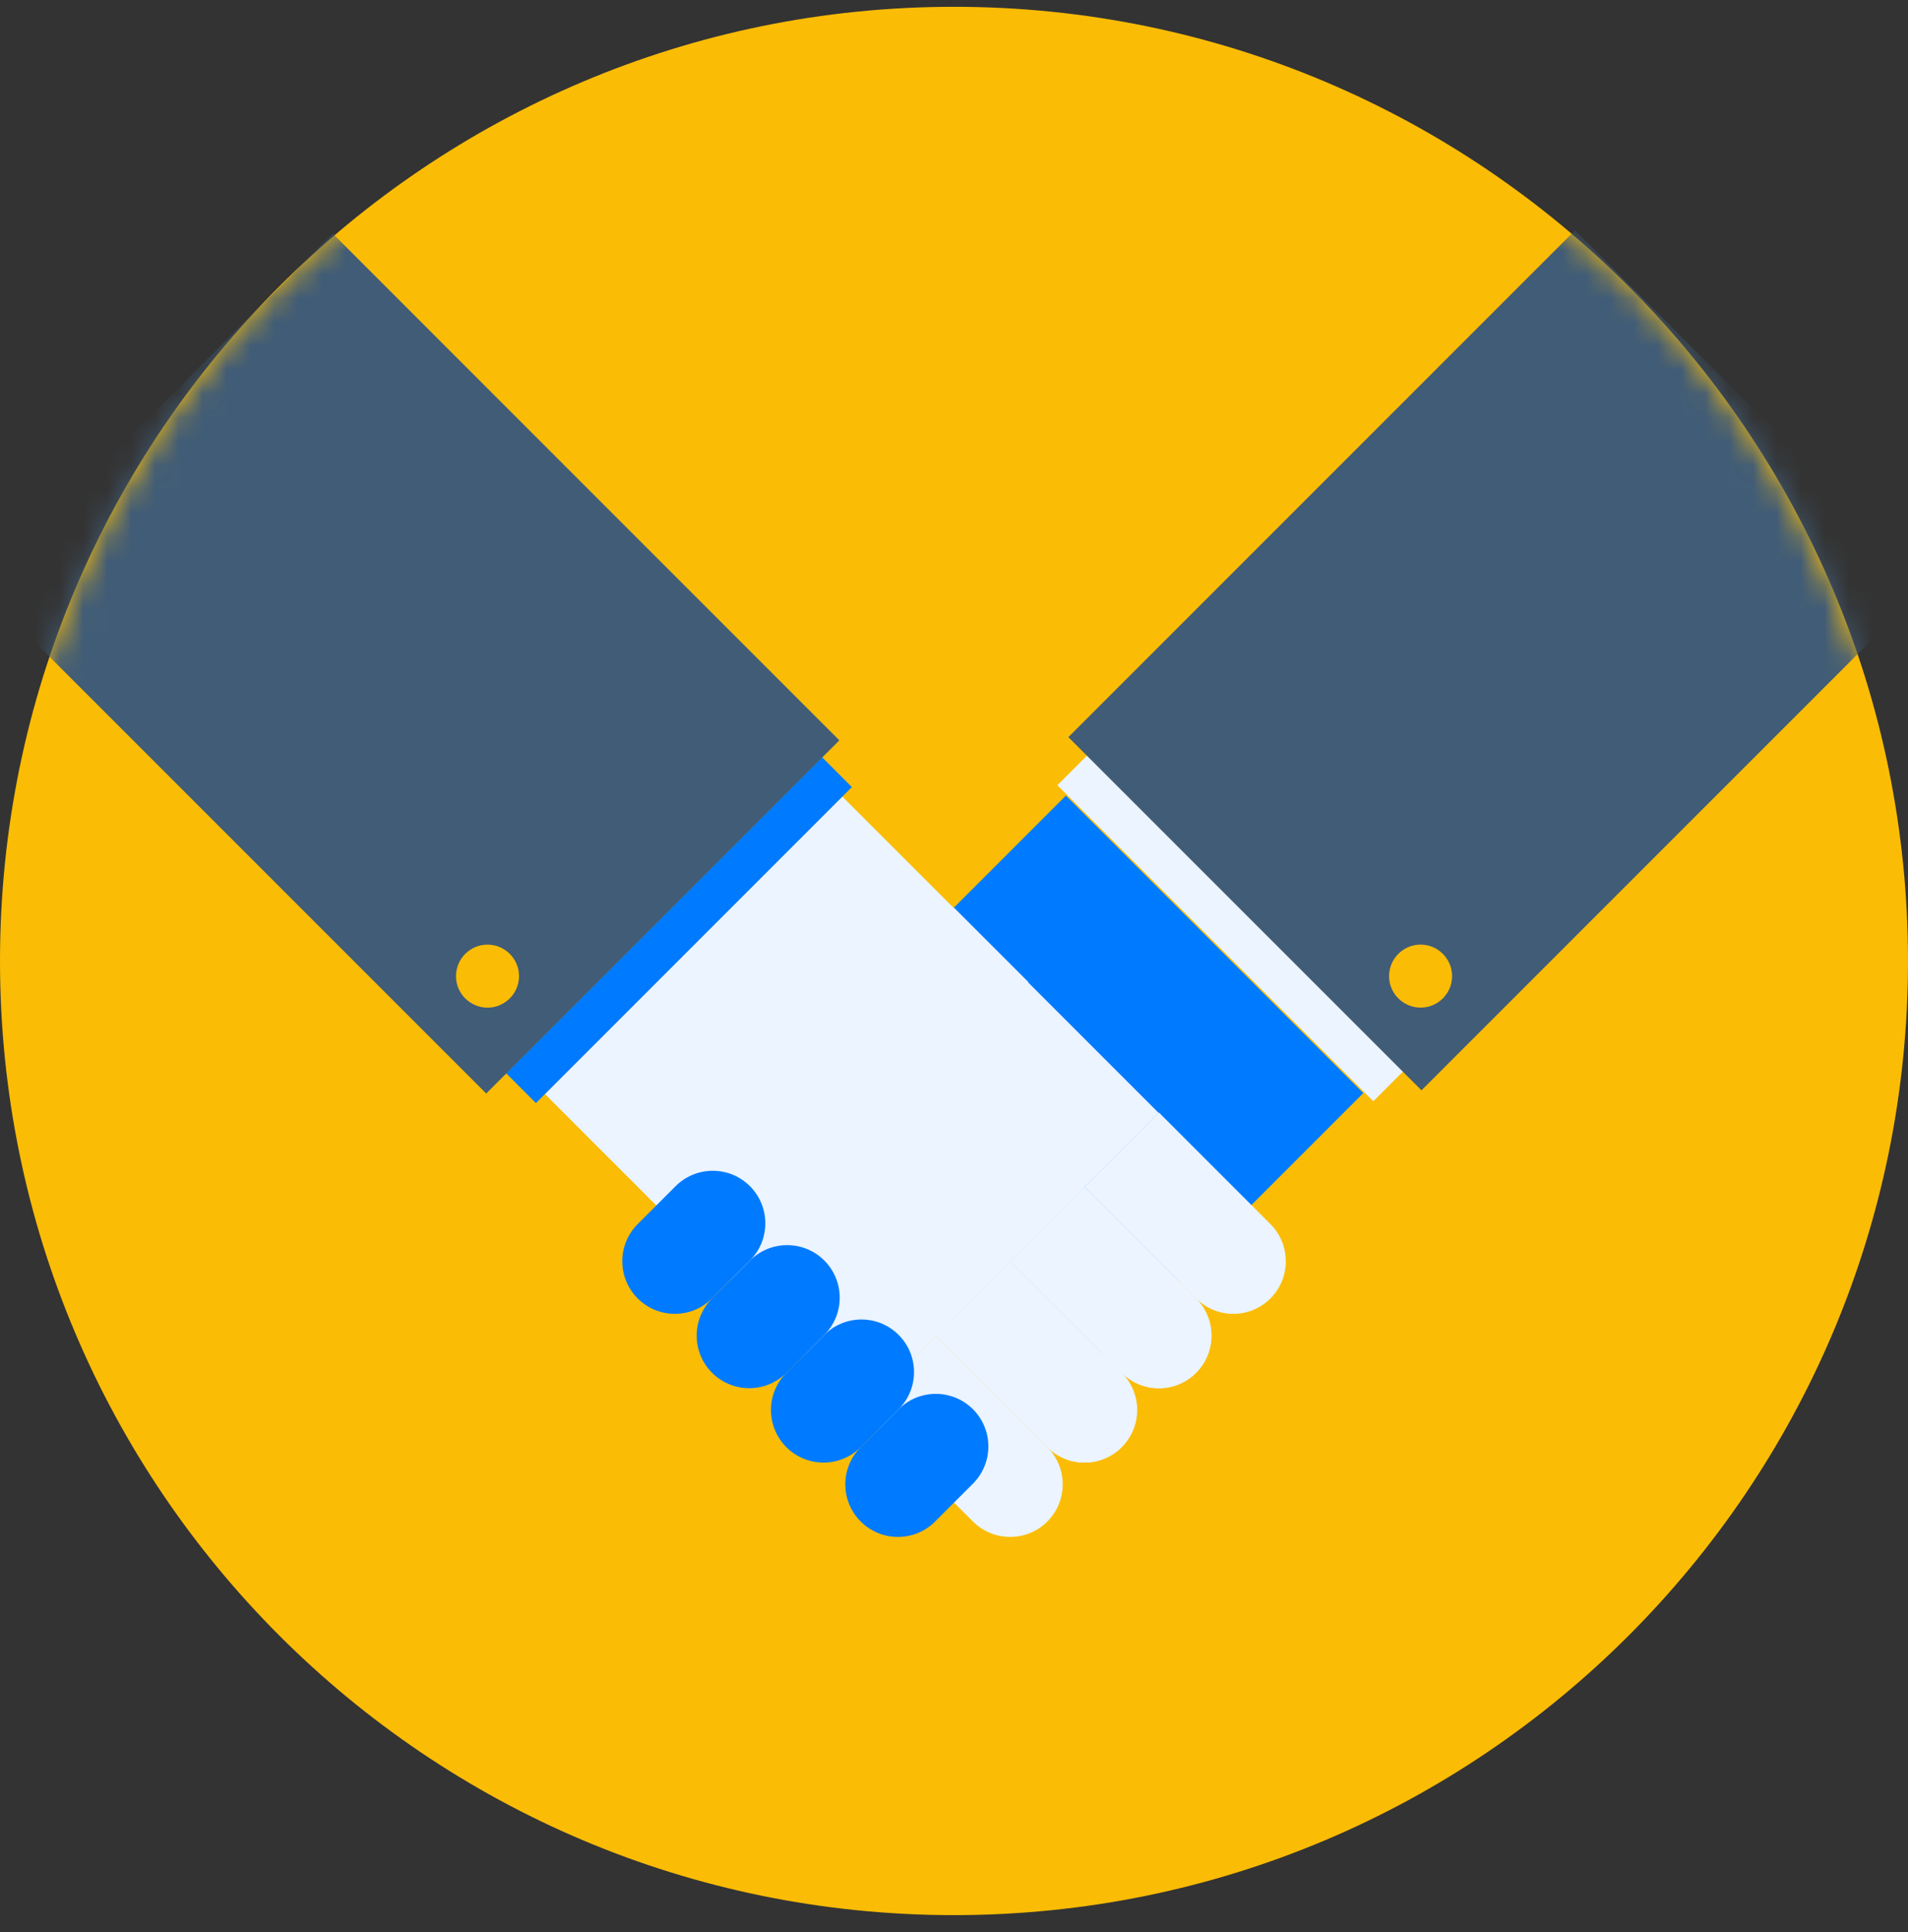 <svg width="80" height="81" viewBox="0 0 80 81" fill="none" xmlns="http://www.w3.org/2000/svg">
<rect x="0" y="0" width="80" height="81" fill="#333333" stroke="none"/>
<path d="M40 80.285C62.091 80.285 80 62.377 80 40.285C80 18.194 62.091 0.285 40 0.285C17.909 0.285 0 18.194 0 40.285C0 62.377 17.909 80.285 40 80.285Z" fill="#FBBC05"/>
<mask id="mask0_4706_16289" style="mask-type:luminance" maskUnits="userSpaceOnUse" x="0" y="0" width="80" height="81">
<path d="M40 80.285C62.091 80.285 80 62.377 80 40.285C80 18.194 62.091 0.285 40 0.285C17.909 0.285 0 18.194 0 40.285C0 62.377 17.909 80.285 40 80.285Z" fill="white"/>
</mask>
<g mask="url(#mask0_4706_16289)">
<path d="M44.69 33.354L31.424 46.62L43.894 59.091L57.161 45.825L44.69 33.354Z" fill="#007BFF"/>
<path d="M43.913 60.668C44.31 61.065 44.558 61.617 44.558 62.227C44.558 62.836 44.31 63.388 43.913 63.785C43.515 64.188 42.963 64.43 42.354 64.43C41.745 64.43 41.193 64.183 40.795 63.785L36.119 59.109L39.236 55.992L43.913 60.668Z" fill="#EBF4FF"/>
<path d="M47.03 57.55C47.427 57.948 47.675 58.5 47.675 59.109C47.675 59.718 47.427 60.27 47.03 60.668C46.633 61.065 46.08 61.313 45.471 61.313C44.862 61.313 44.31 61.065 43.913 60.668L39.236 55.992L42.354 52.874L47.03 57.55Z" fill="#EBF4FF"/>
<path d="M47.03 57.55C47.427 57.948 47.675 58.5 47.675 59.109C47.675 59.718 47.427 60.27 47.03 60.668C46.633 61.065 46.08 61.313 45.471 61.313C44.862 61.313 44.31 61.065 43.913 60.668L39.236 55.992L42.354 52.874L47.03 57.55Z" fill="#EBF4FF"/>
<path d="M50.149 54.433C50.546 54.83 50.794 55.383 50.794 55.992C50.794 56.601 50.546 57.153 50.149 57.55C49.752 57.948 49.199 58.196 48.59 58.196C47.981 58.196 47.429 57.948 47.032 57.55L42.355 52.874L45.473 49.757L50.149 54.433Z" fill="#EBF4FF"/>
<path d="M50.149 54.433C50.546 54.83 50.794 55.383 50.794 55.992C50.794 56.601 50.546 57.153 50.149 57.55C49.752 57.948 49.199 58.196 48.59 58.196C47.981 58.196 47.429 57.948 47.032 57.55L42.355 52.874L45.473 49.757L50.149 54.433Z" fill="#EBF4FF"/>
<path d="M53.268 51.315C53.666 51.713 53.913 52.265 53.913 52.874C53.913 53.483 53.666 54.035 53.268 54.433C52.871 54.83 52.319 55.078 51.709 55.078C51.1 55.078 50.548 54.83 50.151 54.433L45.475 49.757L48.592 46.639L53.268 51.315Z" fill="#EBF4FF"/>
<path d="M35.316 33.392L22.846 45.862L36.112 59.129L48.583 46.658L35.316 33.392Z" fill="#EBF4FF"/>
<path d="M29.854 54.433C29.457 54.83 28.905 55.078 28.296 55.078C27.687 55.078 27.134 54.83 26.737 54.433C26.34 54.035 26.092 53.483 26.092 52.874C26.092 52.265 26.34 51.713 26.737 51.315L28.327 49.726C28.724 49.328 29.276 49.081 29.885 49.081C30.494 49.081 31.047 49.328 31.444 49.726C31.841 50.123 32.089 50.675 32.089 51.284C32.089 51.894 31.841 52.446 31.444 52.843L29.854 54.433Z" fill="#007BFF"/>
<path d="M32.974 57.55C32.576 57.947 32.024 58.195 31.415 58.195C30.806 58.195 30.253 57.947 29.856 57.55C29.459 57.153 29.211 56.6 29.211 55.991C29.211 55.382 29.459 54.83 29.856 54.432L31.446 52.843C31.843 52.446 32.395 52.198 33.005 52.198C33.614 52.198 34.166 52.446 34.563 52.843C34.961 53.24 35.208 53.793 35.208 54.402C35.208 55.011 34.961 55.563 34.563 55.96L32.974 57.55Z" fill="#007BFF"/>
<path d="M36.089 60.668C35.691 61.065 35.139 61.313 34.53 61.313C33.921 61.313 33.369 61.065 32.971 60.668C32.574 60.27 32.326 59.718 32.326 59.109C32.326 58.5 32.574 57.948 32.971 57.55L34.561 55.961C34.958 55.563 35.511 55.315 36.12 55.315C36.729 55.315 37.281 55.563 37.678 55.961C38.076 56.358 38.324 56.91 38.324 57.519C38.324 58.128 38.076 58.681 37.678 59.078L36.089 60.668Z" fill="#007BFF"/>
<path d="M39.206 63.785C38.809 64.188 38.256 64.43 37.647 64.43C37.038 64.43 36.486 64.182 36.089 63.785C35.691 63.388 35.443 62.835 35.443 62.226C35.443 61.617 35.691 61.065 36.089 60.667L37.678 59.078C38.076 58.68 38.628 58.433 39.237 58.433C39.846 58.433 40.398 58.68 40.796 59.078C41.193 59.475 41.441 60.028 41.441 60.636C41.441 61.245 41.193 61.798 40.796 62.195L39.206 63.785Z" fill="#007BFF"/>
<path d="M37.677 46.608C37.279 47.006 36.727 47.253 36.118 47.253C35.509 47.253 34.957 47.006 34.559 46.608C34.162 46.211 33.914 45.659 33.914 45.05C33.914 44.441 34.162 43.888 34.559 43.491L39.999 38.051L43.117 41.168L37.677 46.608Z" fill="#EBF4FF"/>
<path d="M34.471 31.747L21.223 44.995L22.471 46.243L35.719 32.995L34.471 31.747Z" fill="#007BFF"/>
<path d="M13.953 9.795L-0.854 24.602L20.387 45.842L35.193 31.036L13.953 9.795Z" fill="#415C76"/>
<path d="M21.762 40.921C21.762 41.649 21.168 42.242 20.44 42.242C19.713 42.242 19.119 41.649 19.119 40.921C19.119 40.193 19.713 39.6 20.44 39.6C21.168 39.6 21.762 40.193 21.762 40.921Z" fill="#FBBC05"/>
<path d="M45.582 31.67L44.334 32.918L57.582 46.166L58.83 44.918L45.582 31.67Z" fill="#EBF4FF"/>
<path d="M66.039 9.658L44.795 30.902L59.601 45.708L80.846 24.464L66.039 9.658Z" fill="#415C76"/>
<path d="M60.885 40.92C60.885 41.648 60.291 42.241 59.563 42.241C58.836 42.241 58.242 41.648 58.242 40.92C58.242 40.192 58.836 39.599 59.563 39.599C60.291 39.599 60.885 40.192 60.885 40.92Z" fill="#FBBC05"/>
</g>
</svg>

